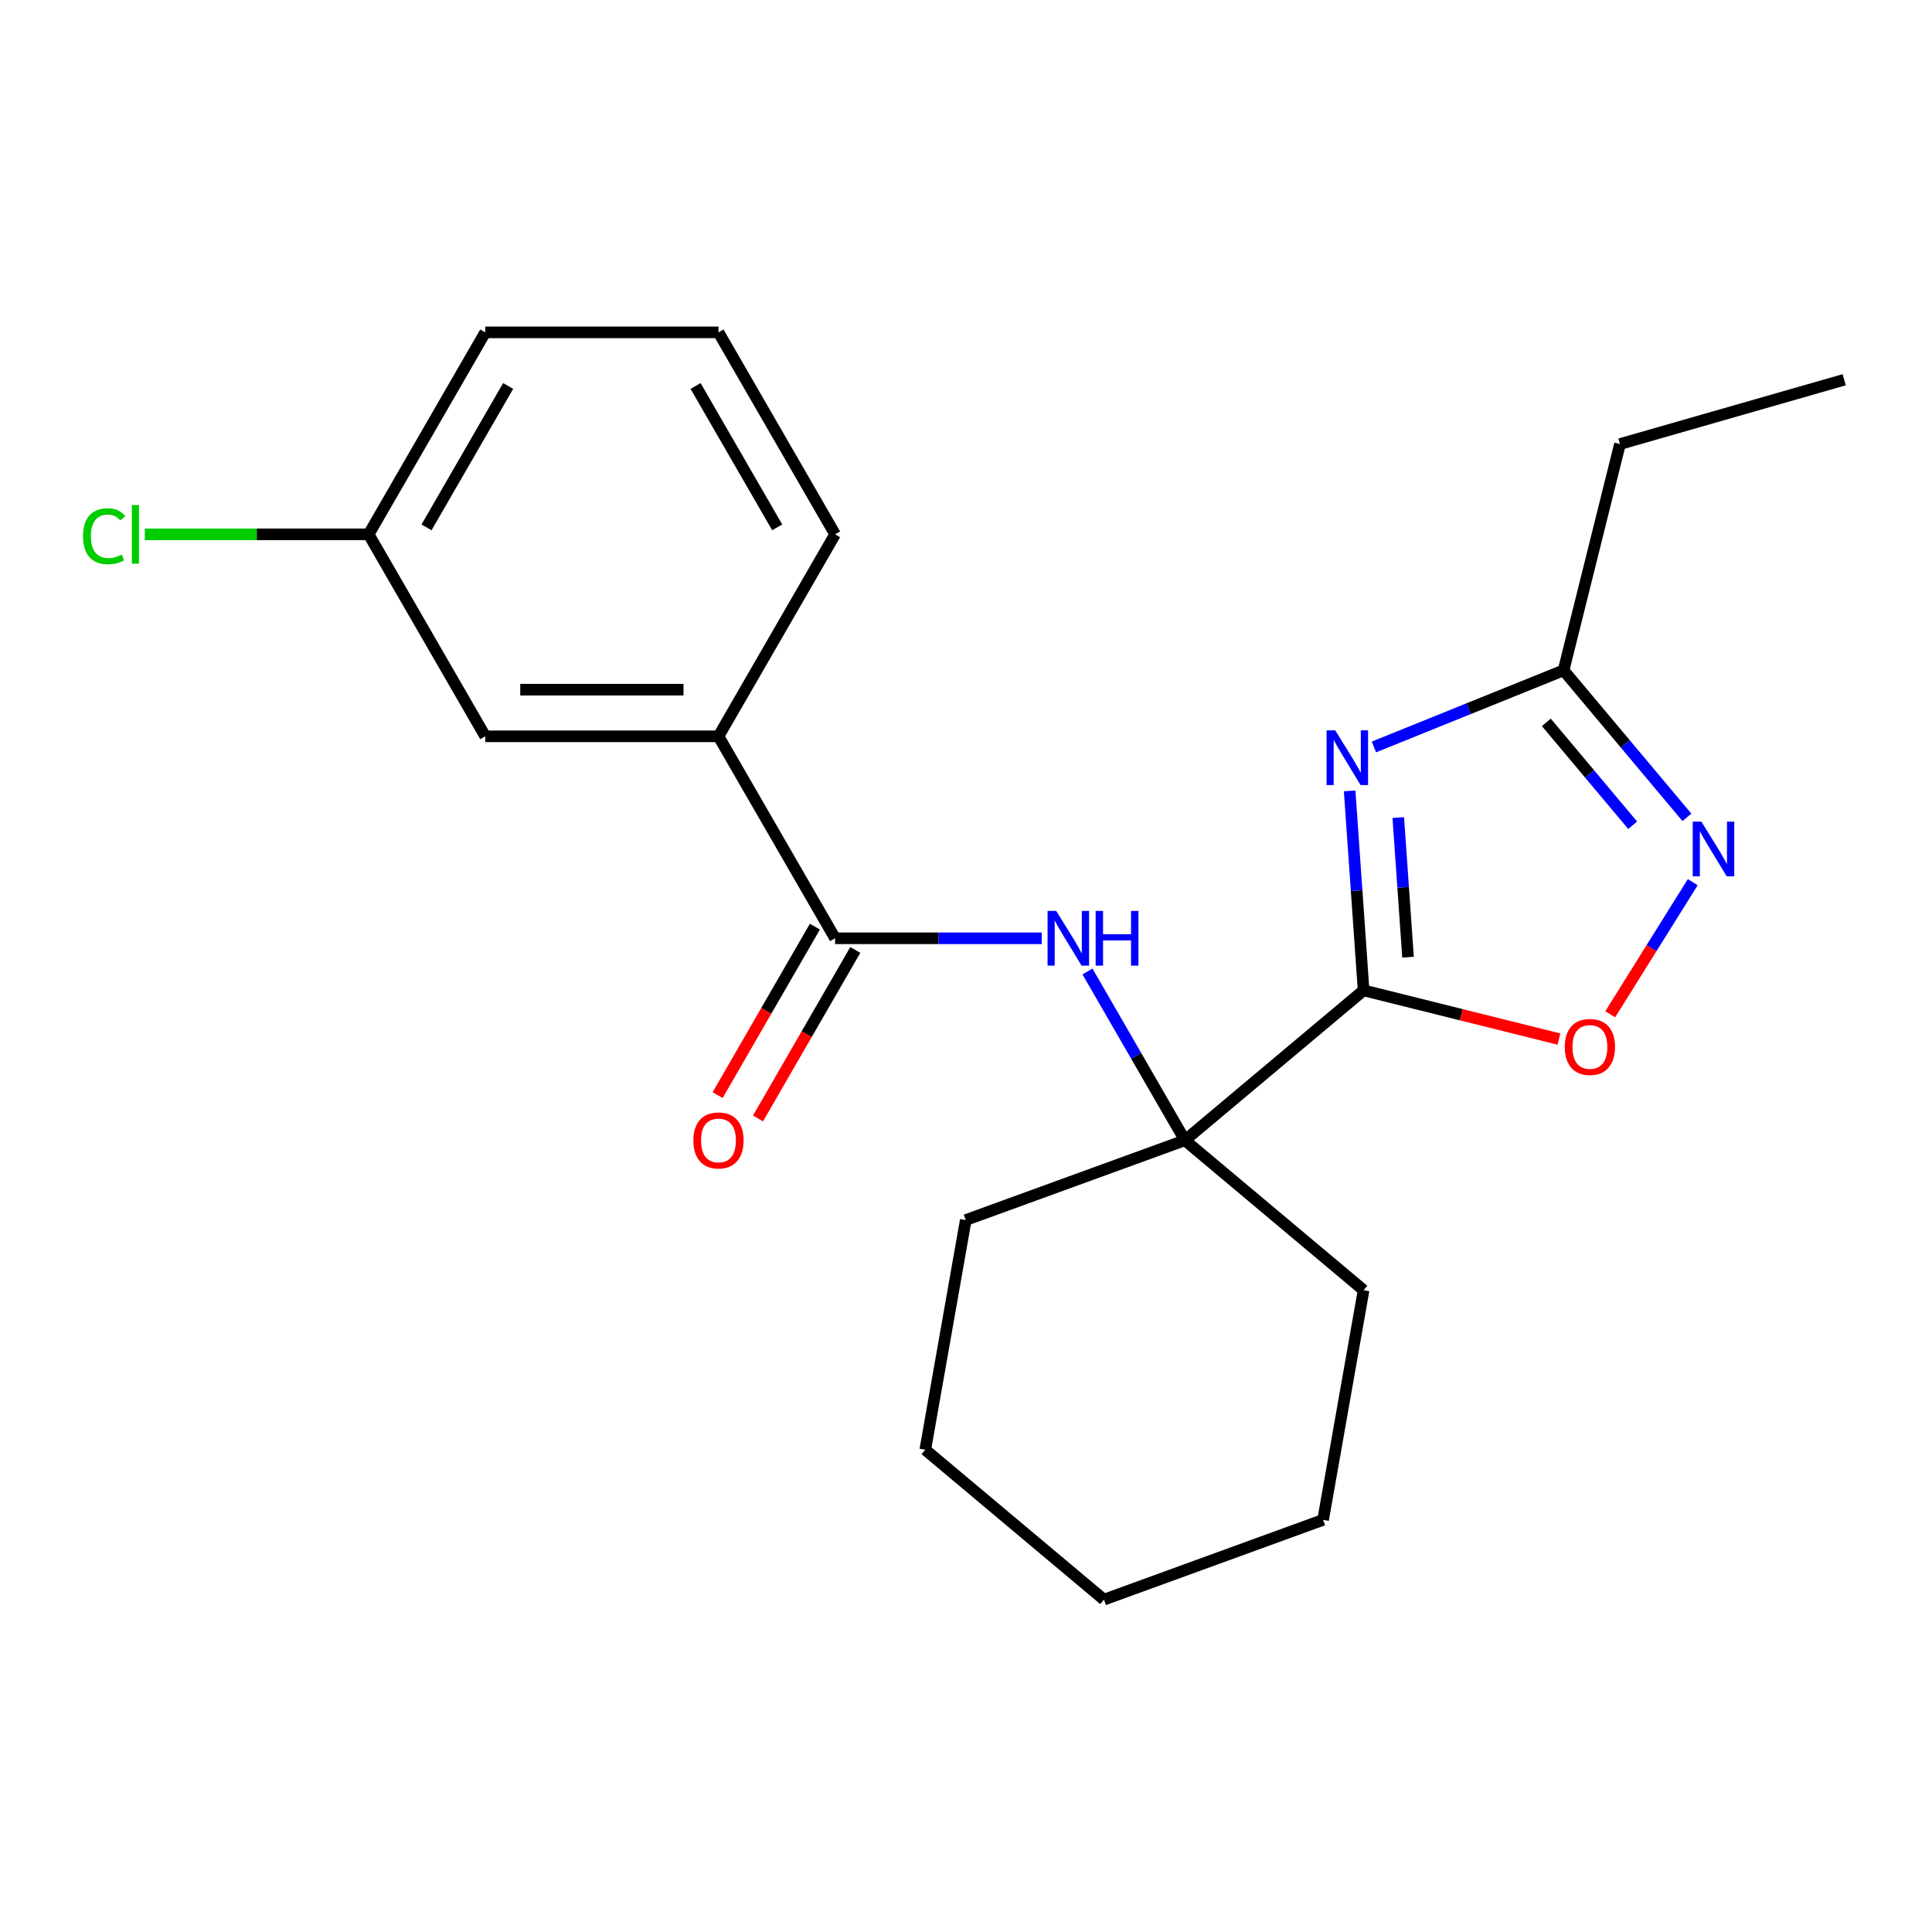 <?xml version='1.0' encoding='iso-8859-1'?>
<svg version='1.1' baseProfile='full'
              xmlns='http://www.w3.org/2000/svg'
                      xmlns:rdkit='http://www.rdkit.org/xml'
                      xmlns:xlink='http://www.w3.org/1999/xlink'
                  xml:space='preserve'
width='1000px' height='1000px' viewBox='0 0 1000 1000'>
<!-- END OF HEADER -->
<rect style='opacity:1.0;fill:#FFFFFF;stroke:none' width='1000' height='1000' x='0' y='0'> </rect>
<path class='bond-0' d='M 705.794,512.61 L 702.184,460.987' style='fill:none;fill-rule:evenodd;stroke:#000000;stroke-width:6px;stroke-linecap:butt;stroke-linejoin:miter;stroke-opacity:1' />
<path class='bond-0' d='M 702.184,460.987 L 698.574,409.364' style='fill:none;fill-rule:evenodd;stroke:#0000FF;stroke-width:6px;stroke-linecap:butt;stroke-linejoin:miter;stroke-opacity:1' />
<path class='bond-0' d='M 728.796,495.439 L 726.269,459.303' style='fill:none;fill-rule:evenodd;stroke:#000000;stroke-width:6px;stroke-linecap:butt;stroke-linejoin:miter;stroke-opacity:1' />
<path class='bond-0' d='M 726.269,459.303 L 723.742,423.167' style='fill:none;fill-rule:evenodd;stroke:#0000FF;stroke-width:6px;stroke-linecap:butt;stroke-linejoin:miter;stroke-opacity:1' />
<path class='bond-2' d='M 705.794,512.61 L 756.351,525.215' style='fill:none;fill-rule:evenodd;stroke:#000000;stroke-width:6px;stroke-linecap:butt;stroke-linejoin:miter;stroke-opacity:1' />
<path class='bond-2' d='M 756.351,525.215 L 806.908,537.82' style='fill:none;fill-rule:evenodd;stroke:#FF0000;stroke-width:6px;stroke-linecap:butt;stroke-linejoin:miter;stroke-opacity:1' />
<path class='bond-3' d='M 705.794,512.61 L 613.319,590.205' style='fill:none;fill-rule:evenodd;stroke:#000000;stroke-width:6px;stroke-linecap:butt;stroke-linejoin:miter;stroke-opacity:1' />
<path class='bond-6' d='M 711.131,386.628 L 760.216,366.796' style='fill:none;fill-rule:evenodd;stroke:#0000FF;stroke-width:6px;stroke-linecap:butt;stroke-linejoin:miter;stroke-opacity:1' />
<path class='bond-6' d='M 760.216,366.796 L 809.3,346.965' style='fill:none;fill-rule:evenodd;stroke:#000000;stroke-width:6px;stroke-linecap:butt;stroke-linejoin:miter;stroke-opacity:1' />
<path class='bond-1' d='M 876.162,456.618 L 854.803,490.8' style='fill:none;fill-rule:evenodd;stroke:#0000FF;stroke-width:6px;stroke-linecap:butt;stroke-linejoin:miter;stroke-opacity:1' />
<path class='bond-1' d='M 854.803,490.8 L 833.443,524.982' style='fill:none;fill-rule:evenodd;stroke:#FF0000;stroke-width:6px;stroke-linecap:butt;stroke-linejoin:miter;stroke-opacity:1' />
<path class='bond-22' d='M 873.138,423.044 L 841.219,385.004' style='fill:none;fill-rule:evenodd;stroke:#0000FF;stroke-width:6px;stroke-linecap:butt;stroke-linejoin:miter;stroke-opacity:1' />
<path class='bond-22' d='M 841.219,385.004 L 809.3,346.965' style='fill:none;fill-rule:evenodd;stroke:#000000;stroke-width:6px;stroke-linecap:butt;stroke-linejoin:miter;stroke-opacity:1' />
<path class='bond-22' d='M 845.067,427.151 L 822.724,400.523' style='fill:none;fill-rule:evenodd;stroke:#0000FF;stroke-width:6px;stroke-linecap:butt;stroke-linejoin:miter;stroke-opacity:1' />
<path class='bond-22' d='M 822.724,400.523 L 800.381,373.896' style='fill:none;fill-rule:evenodd;stroke:#000000;stroke-width:6px;stroke-linecap:butt;stroke-linejoin:miter;stroke-opacity:1' />
<path class='bond-5' d='M 613.319,590.205 L 588.099,546.522' style='fill:none;fill-rule:evenodd;stroke:#000000;stroke-width:6px;stroke-linecap:butt;stroke-linejoin:miter;stroke-opacity:1' />
<path class='bond-5' d='M 588.099,546.522 L 562.878,502.839' style='fill:none;fill-rule:evenodd;stroke:#0000FF;stroke-width:6px;stroke-linecap:butt;stroke-linejoin:miter;stroke-opacity:1' />
<path class='bond-12' d='M 613.319,590.205 L 499.882,631.493' style='fill:none;fill-rule:evenodd;stroke:#000000;stroke-width:6px;stroke-linecap:butt;stroke-linejoin:miter;stroke-opacity:1' />
<path class='bond-13' d='M 613.319,590.205 L 705.794,667.801' style='fill:none;fill-rule:evenodd;stroke:#000000;stroke-width:6px;stroke-linecap:butt;stroke-linejoin:miter;stroke-opacity:1' />
<path class='bond-4' d='M 432.243,485.661 L 485.723,485.661' style='fill:none;fill-rule:evenodd;stroke:#000000;stroke-width:6px;stroke-linecap:butt;stroke-linejoin:miter;stroke-opacity:1' />
<path class='bond-4' d='M 485.723,485.661 L 539.203,485.661' style='fill:none;fill-rule:evenodd;stroke:#0000FF;stroke-width:6px;stroke-linecap:butt;stroke-linejoin:miter;stroke-opacity:1' />
<path class='bond-7' d='M 432.243,485.661 L 371.885,381.117' style='fill:none;fill-rule:evenodd;stroke:#000000;stroke-width:6px;stroke-linecap:butt;stroke-linejoin:miter;stroke-opacity:1' />
<path class='bond-8' d='M 421.789,479.625 L 396.615,523.228' style='fill:none;fill-rule:evenodd;stroke:#000000;stroke-width:6px;stroke-linecap:butt;stroke-linejoin:miter;stroke-opacity:1' />
<path class='bond-8' d='M 396.615,523.228 L 371.44,566.831' style='fill:none;fill-rule:evenodd;stroke:#FF0000;stroke-width:6px;stroke-linecap:butt;stroke-linejoin:miter;stroke-opacity:1' />
<path class='bond-8' d='M 442.698,491.697 L 417.523,535.3' style='fill:none;fill-rule:evenodd;stroke:#000000;stroke-width:6px;stroke-linecap:butt;stroke-linejoin:miter;stroke-opacity:1' />
<path class='bond-8' d='M 417.523,535.3 L 392.349,578.903' style='fill:none;fill-rule:evenodd;stroke:#FF0000;stroke-width:6px;stroke-linecap:butt;stroke-linejoin:miter;stroke-opacity:1' />
<path class='bond-14' d='M 809.3,346.965 L 838.505,229.833' style='fill:none;fill-rule:evenodd;stroke:#000000;stroke-width:6px;stroke-linecap:butt;stroke-linejoin:miter;stroke-opacity:1' />
<path class='bond-9' d='M 371.885,381.117 L 251.167,381.117' style='fill:none;fill-rule:evenodd;stroke:#000000;stroke-width:6px;stroke-linecap:butt;stroke-linejoin:miter;stroke-opacity:1' />
<path class='bond-9' d='M 353.777,356.973 L 269.275,356.973' style='fill:none;fill-rule:evenodd;stroke:#000000;stroke-width:6px;stroke-linecap:butt;stroke-linejoin:miter;stroke-opacity:1' />
<path class='bond-15' d='M 371.885,381.117 L 432.243,276.572' style='fill:none;fill-rule:evenodd;stroke:#000000;stroke-width:6px;stroke-linecap:butt;stroke-linejoin:miter;stroke-opacity:1' />
<path class='bond-10' d='M 251.167,381.117 L 190.809,276.572' style='fill:none;fill-rule:evenodd;stroke:#000000;stroke-width:6px;stroke-linecap:butt;stroke-linejoin:miter;stroke-opacity:1' />
<path class='bond-11' d='M 190.809,276.572 L 132.879,276.572' style='fill:none;fill-rule:evenodd;stroke:#000000;stroke-width:6px;stroke-linecap:butt;stroke-linejoin:miter;stroke-opacity:1' />
<path class='bond-11' d='M 132.879,276.572 L 74.949,276.572' style='fill:none;fill-rule:evenodd;stroke:#00CC00;stroke-width:6px;stroke-linecap:butt;stroke-linejoin:miter;stroke-opacity:1' />
<path class='bond-24' d='M 190.809,276.572 L 251.167,172.028' style='fill:none;fill-rule:evenodd;stroke:#000000;stroke-width:6px;stroke-linecap:butt;stroke-linejoin:miter;stroke-opacity:1' />
<path class='bond-24' d='M 220.771,272.963 L 263.022,199.782' style='fill:none;fill-rule:evenodd;stroke:#000000;stroke-width:6px;stroke-linecap:butt;stroke-linejoin:miter;stroke-opacity:1' />
<path class='bond-19' d='M 499.882,631.493 L 478.92,750.376' style='fill:none;fill-rule:evenodd;stroke:#000000;stroke-width:6px;stroke-linecap:butt;stroke-linejoin:miter;stroke-opacity:1' />
<path class='bond-20' d='M 705.794,667.801 L 684.832,786.684' style='fill:none;fill-rule:evenodd;stroke:#000000;stroke-width:6px;stroke-linecap:butt;stroke-linejoin:miter;stroke-opacity:1' />
<path class='bond-18' d='M 838.505,229.833 L 954.545,196.559' style='fill:none;fill-rule:evenodd;stroke:#000000;stroke-width:6px;stroke-linecap:butt;stroke-linejoin:miter;stroke-opacity:1' />
<path class='bond-16' d='M 432.243,276.572 L 371.885,172.028' style='fill:none;fill-rule:evenodd;stroke:#000000;stroke-width:6px;stroke-linecap:butt;stroke-linejoin:miter;stroke-opacity:1' />
<path class='bond-16' d='M 402.281,272.963 L 360.03,199.782' style='fill:none;fill-rule:evenodd;stroke:#000000;stroke-width:6px;stroke-linecap:butt;stroke-linejoin:miter;stroke-opacity:1' />
<path class='bond-17' d='M 371.885,172.028 L 251.167,172.028' style='fill:none;fill-rule:evenodd;stroke:#000000;stroke-width:6px;stroke-linecap:butt;stroke-linejoin:miter;stroke-opacity:1' />
<path class='bond-23' d='M 478.92,750.376 L 571.395,827.972' style='fill:none;fill-rule:evenodd;stroke:#000000;stroke-width:6px;stroke-linecap:butt;stroke-linejoin:miter;stroke-opacity:1' />
<path class='bond-21' d='M 684.832,786.684 L 571.395,827.972' style='fill:none;fill-rule:evenodd;stroke:#000000;stroke-width:6px;stroke-linecap:butt;stroke-linejoin:miter;stroke-opacity:1' />
<path  class='atom-1' d='M 691.113 378.026
L 700.393 393.026
Q 701.313 394.506, 702.793 397.186
Q 704.273 399.866, 704.353 400.026
L 704.353 378.026
L 708.113 378.026
L 708.113 406.346
L 704.233 406.346
L 694.273 389.946
Q 693.113 388.026, 691.873 385.826
Q 690.673 383.626, 690.313 382.946
L 690.313 406.346
L 686.633 406.346
L 686.633 378.026
L 691.113 378.026
' fill='#0000FF'/>
<path  class='atom-2' d='M 880.636 425.28
L 889.916 440.28
Q 890.836 441.76, 892.316 444.44
Q 893.796 447.12, 893.876 447.28
L 893.876 425.28
L 897.636 425.28
L 897.636 453.6
L 893.756 453.6
L 883.796 437.2
Q 882.636 435.28, 881.396 433.08
Q 880.196 430.88, 879.836 430.2
L 879.836 453.6
L 876.156 453.6
L 876.156 425.28
L 880.636 425.28
' fill='#0000FF'/>
<path  class='atom-3' d='M 809.926 541.894
Q 809.926 535.094, 813.286 531.294
Q 816.646 527.494, 822.926 527.494
Q 829.206 527.494, 832.566 531.294
Q 835.926 535.094, 835.926 541.894
Q 835.926 548.774, 832.526 552.694
Q 829.126 556.574, 822.926 556.574
Q 816.686 556.574, 813.286 552.694
Q 809.926 548.814, 809.926 541.894
M 822.926 553.374
Q 827.246 553.374, 829.566 550.494
Q 831.926 547.574, 831.926 541.894
Q 831.926 536.334, 829.566 533.534
Q 827.246 530.694, 822.926 530.694
Q 818.606 530.694, 816.246 533.494
Q 813.926 536.294, 813.926 541.894
Q 813.926 547.614, 816.246 550.494
Q 818.606 553.374, 822.926 553.374
' fill='#FF0000'/>
<path  class='atom-6' d='M 546.701 471.501
L 555.981 486.501
Q 556.901 487.981, 558.381 490.661
Q 559.861 493.341, 559.941 493.501
L 559.941 471.501
L 563.701 471.501
L 563.701 499.821
L 559.821 499.821
L 549.861 483.421
Q 548.701 481.501, 547.461 479.301
Q 546.261 477.101, 545.901 476.421
L 545.901 499.821
L 542.221 499.821
L 542.221 471.501
L 546.701 471.501
' fill='#0000FF'/>
<path  class='atom-6' d='M 567.101 471.501
L 570.941 471.501
L 570.941 483.541
L 585.421 483.541
L 585.421 471.501
L 589.261 471.501
L 589.261 499.821
L 585.421 499.821
L 585.421 486.741
L 570.941 486.741
L 570.941 499.821
L 567.101 499.821
L 567.101 471.501
' fill='#0000FF'/>
<path  class='atom-9' d='M 358.885 590.285
Q 358.885 583.485, 362.245 579.685
Q 365.605 575.885, 371.885 575.885
Q 378.165 575.885, 381.525 579.685
Q 384.885 583.485, 384.885 590.285
Q 384.885 597.165, 381.485 601.085
Q 378.085 604.965, 371.885 604.965
Q 365.645 604.965, 362.245 601.085
Q 358.885 597.205, 358.885 590.285
M 371.885 601.765
Q 376.205 601.765, 378.525 598.885
Q 380.885 595.965, 380.885 590.285
Q 380.885 584.725, 378.525 581.925
Q 376.205 579.085, 371.885 579.085
Q 367.565 579.085, 365.205 581.885
Q 362.885 584.685, 362.885 590.285
Q 362.885 596.005, 365.205 598.885
Q 367.565 601.765, 371.885 601.765
' fill='#FF0000'/>
<path  class='atom-12' d='M 42.971 277.552
Q 42.971 270.512, 46.251 266.832
Q 49.571 263.112, 55.851 263.112
Q 61.691 263.112, 64.811 267.232
L 62.171 269.392
Q 59.891 266.392, 55.851 266.392
Q 51.571 266.392, 49.291 269.272
Q 47.051 272.112, 47.051 277.552
Q 47.051 283.152, 49.371 286.032
Q 51.731 288.912, 56.291 288.912
Q 59.411 288.912, 63.051 287.032
L 64.171 290.032
Q 62.691 290.992, 60.451 291.552
Q 58.211 292.112, 55.731 292.112
Q 49.571 292.112, 46.251 288.352
Q 42.971 284.592, 42.971 277.552
' fill='#00CC00'/>
<path  class='atom-12' d='M 68.251 261.392
L 71.931 261.392
L 71.931 291.752
L 68.251 291.752
L 68.251 261.392
' fill='#00CC00'/>
</svg>
